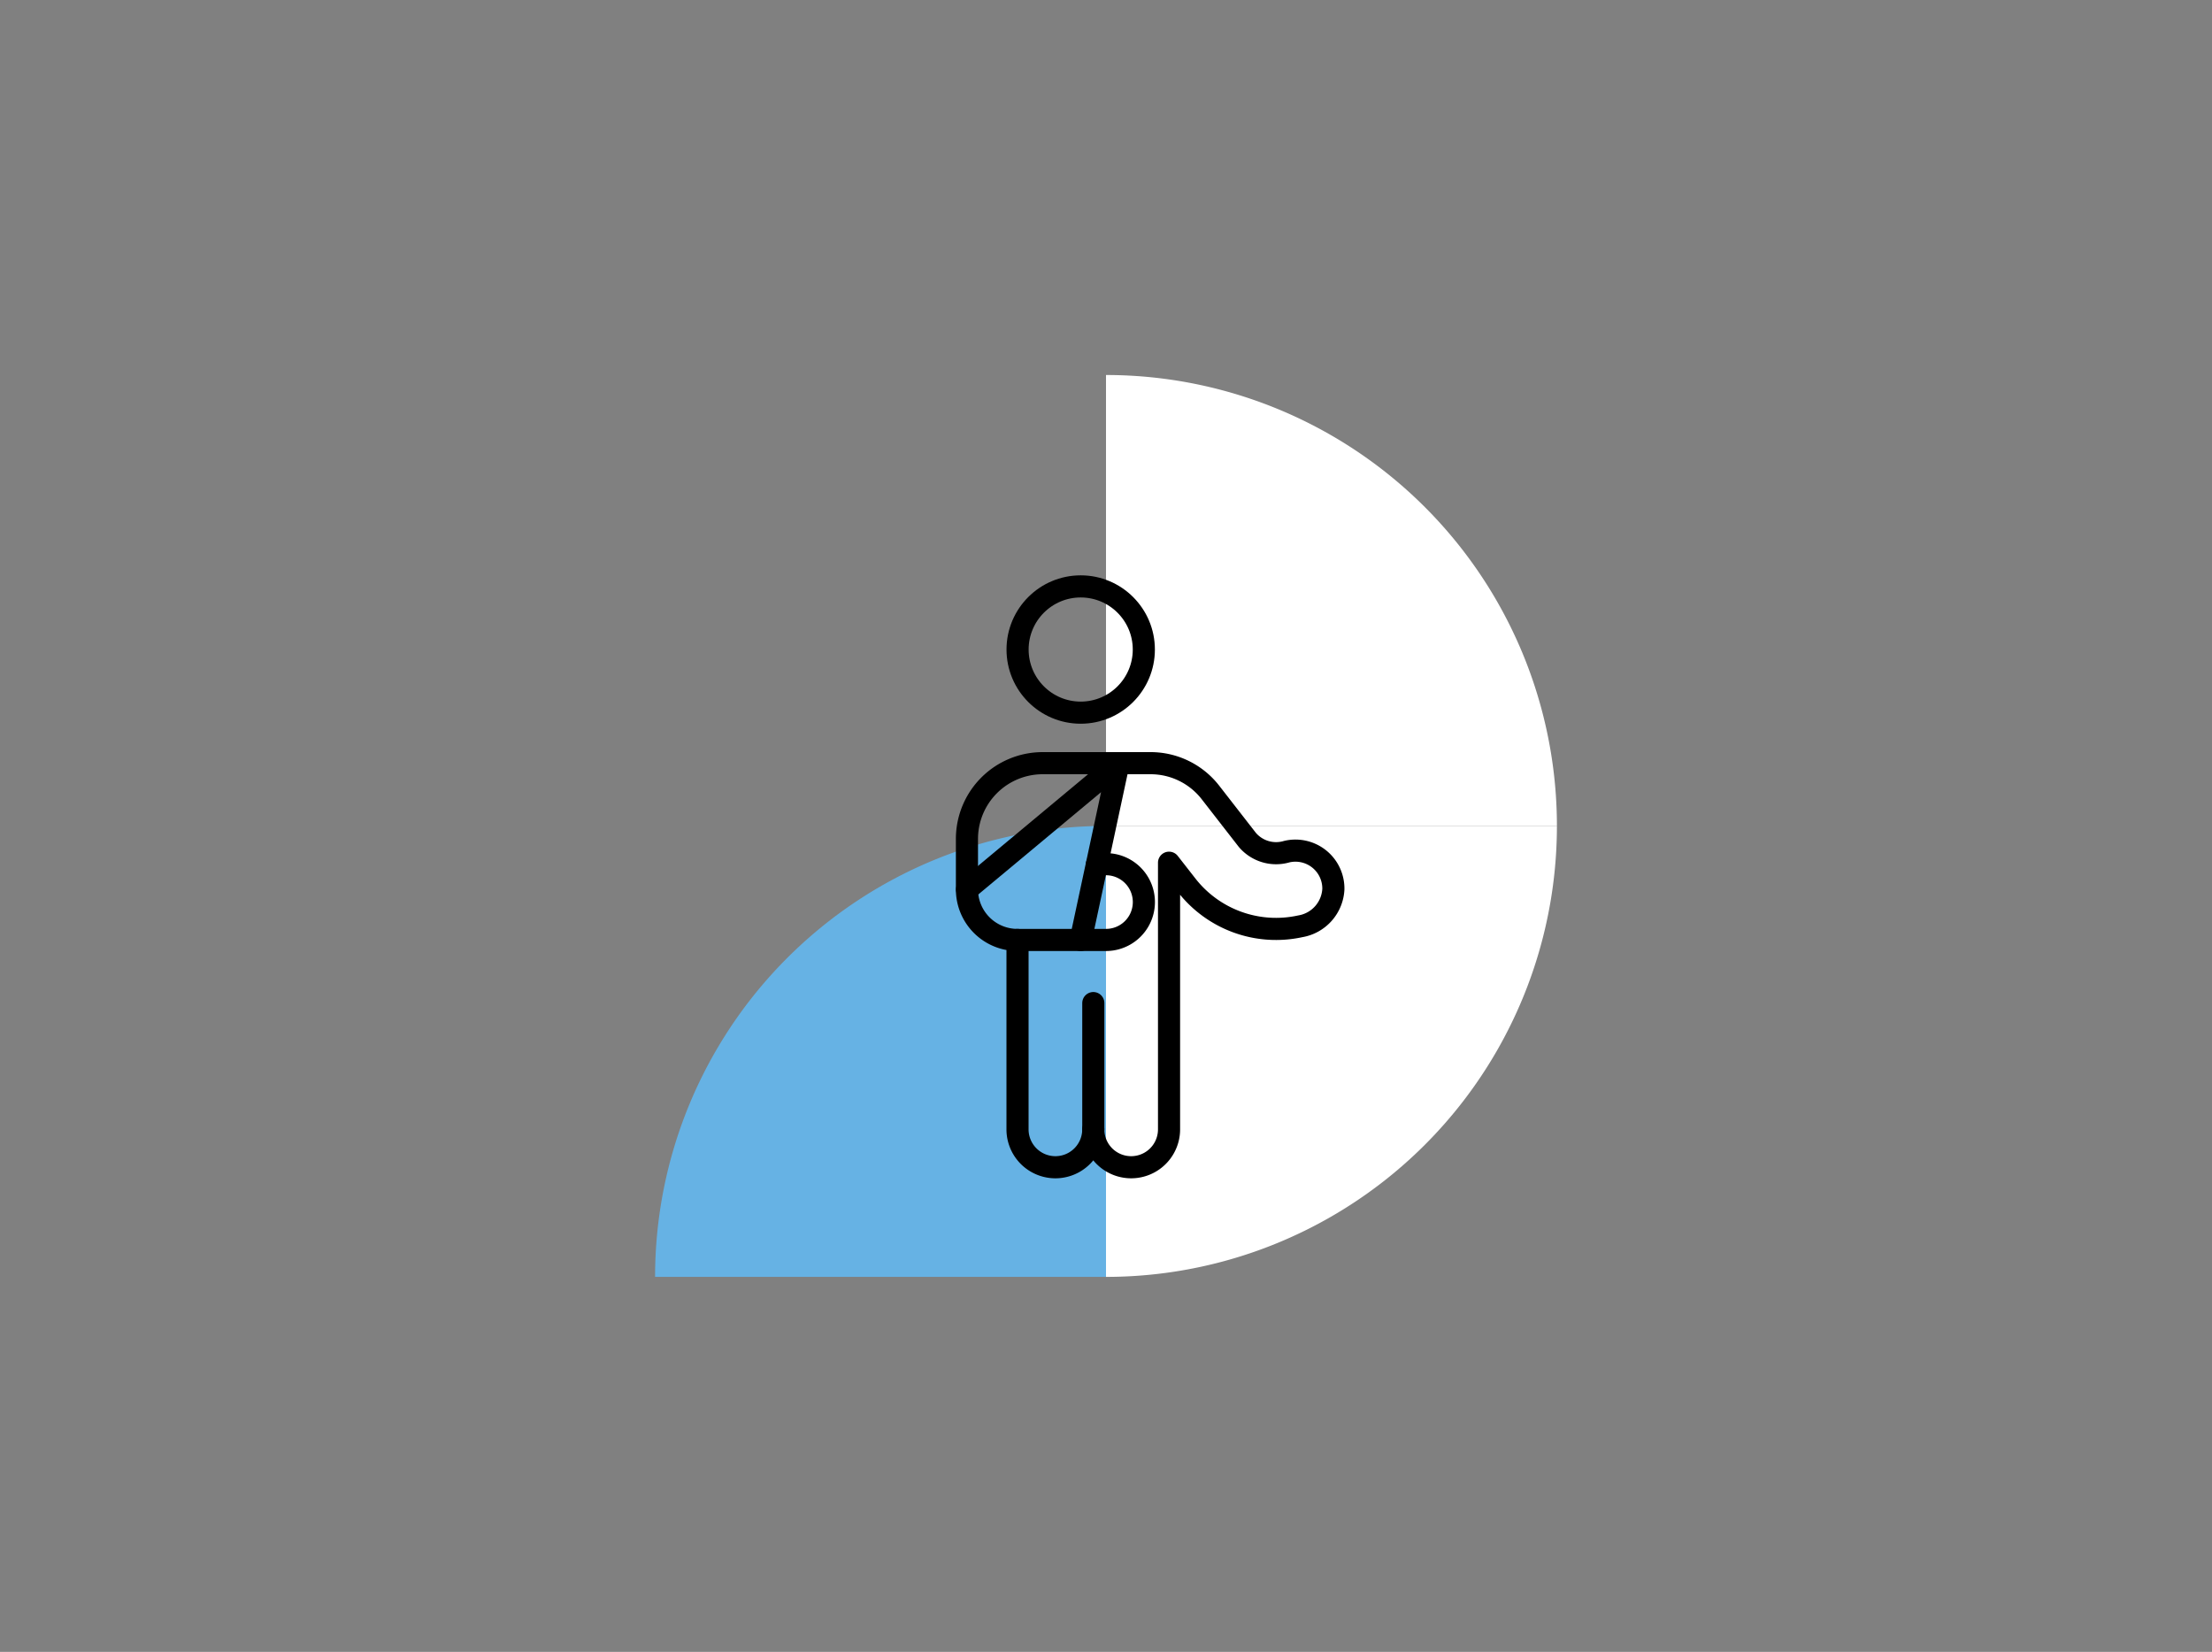<?xml version="1.0" encoding="UTF-8"?>
<svg xmlns="http://www.w3.org/2000/svg" id="Ebene_1" data-name="Ebene 1" viewBox="0 0 800 597.39">
  <rect x="0" y="0" width="800" height="597.39" fill="#808080" stroke="none"/>
  <path d="M236.92,461.78H400V298.7A163.08,163.08,0,0,0,236.92,461.78Z" fill="#66b2e4"></path>
  <path d="M563.08,298.7H400V461.78A163.08,163.08,0,0,0,563.08,298.7Z" fill="#fff"></path>
  <path d="M400,135.62V298.7H563.08A163.08,163.08,0,0,0,400,135.62Z" fill="#fff"></path>
  <circle cx="390.85" cy="234.9" r="22.83" fill="none" stroke="#000" stroke-linecap="round" stroke-linejoin="round" stroke-width="8"></circle>
  <line x1="395.41" y1="408.43" x2="395.41" y2="362.76" fill="none" stroke="#000" stroke-linecap="round" stroke-linejoin="round" stroke-width="8"></line>
  <path d="M368,339.93v68.5a13.7,13.7,0,0,0,27.4,0,13.7,13.7,0,0,0,27.4,0V312l6.25,8A41,41,0,0,0,470.23,335a14.36,14.36,0,0,0,12-13.46,13.71,13.71,0,0,0-13.49-13.91,13.44,13.44,0,0,0-3.35.36,13.64,13.64,0,0,1-14.29-4.27l-13.33-17.14A27.41,27.41,0,0,0,416.11,276h-39a27.39,27.39,0,0,0-27.4,27.4v18.26A18.27,18.27,0,0,0,368,339.93Z" fill="none" stroke="#000" stroke-linecap="round" stroke-linejoin="round" stroke-width="8"></path>
  <path d="M368,339.93h32a13.7,13.7,0,0,0,0-27.4h-3.26" fill="none" stroke="#000" stroke-linecap="round" stroke-linejoin="round" stroke-width="8"></path>
  <polyline points="349.75 321.66 404.55 276 390.85 339.93" fill="none" stroke="#000" stroke-linecap="round" stroke-linejoin="round" stroke-width="8"></polyline>
</svg>
